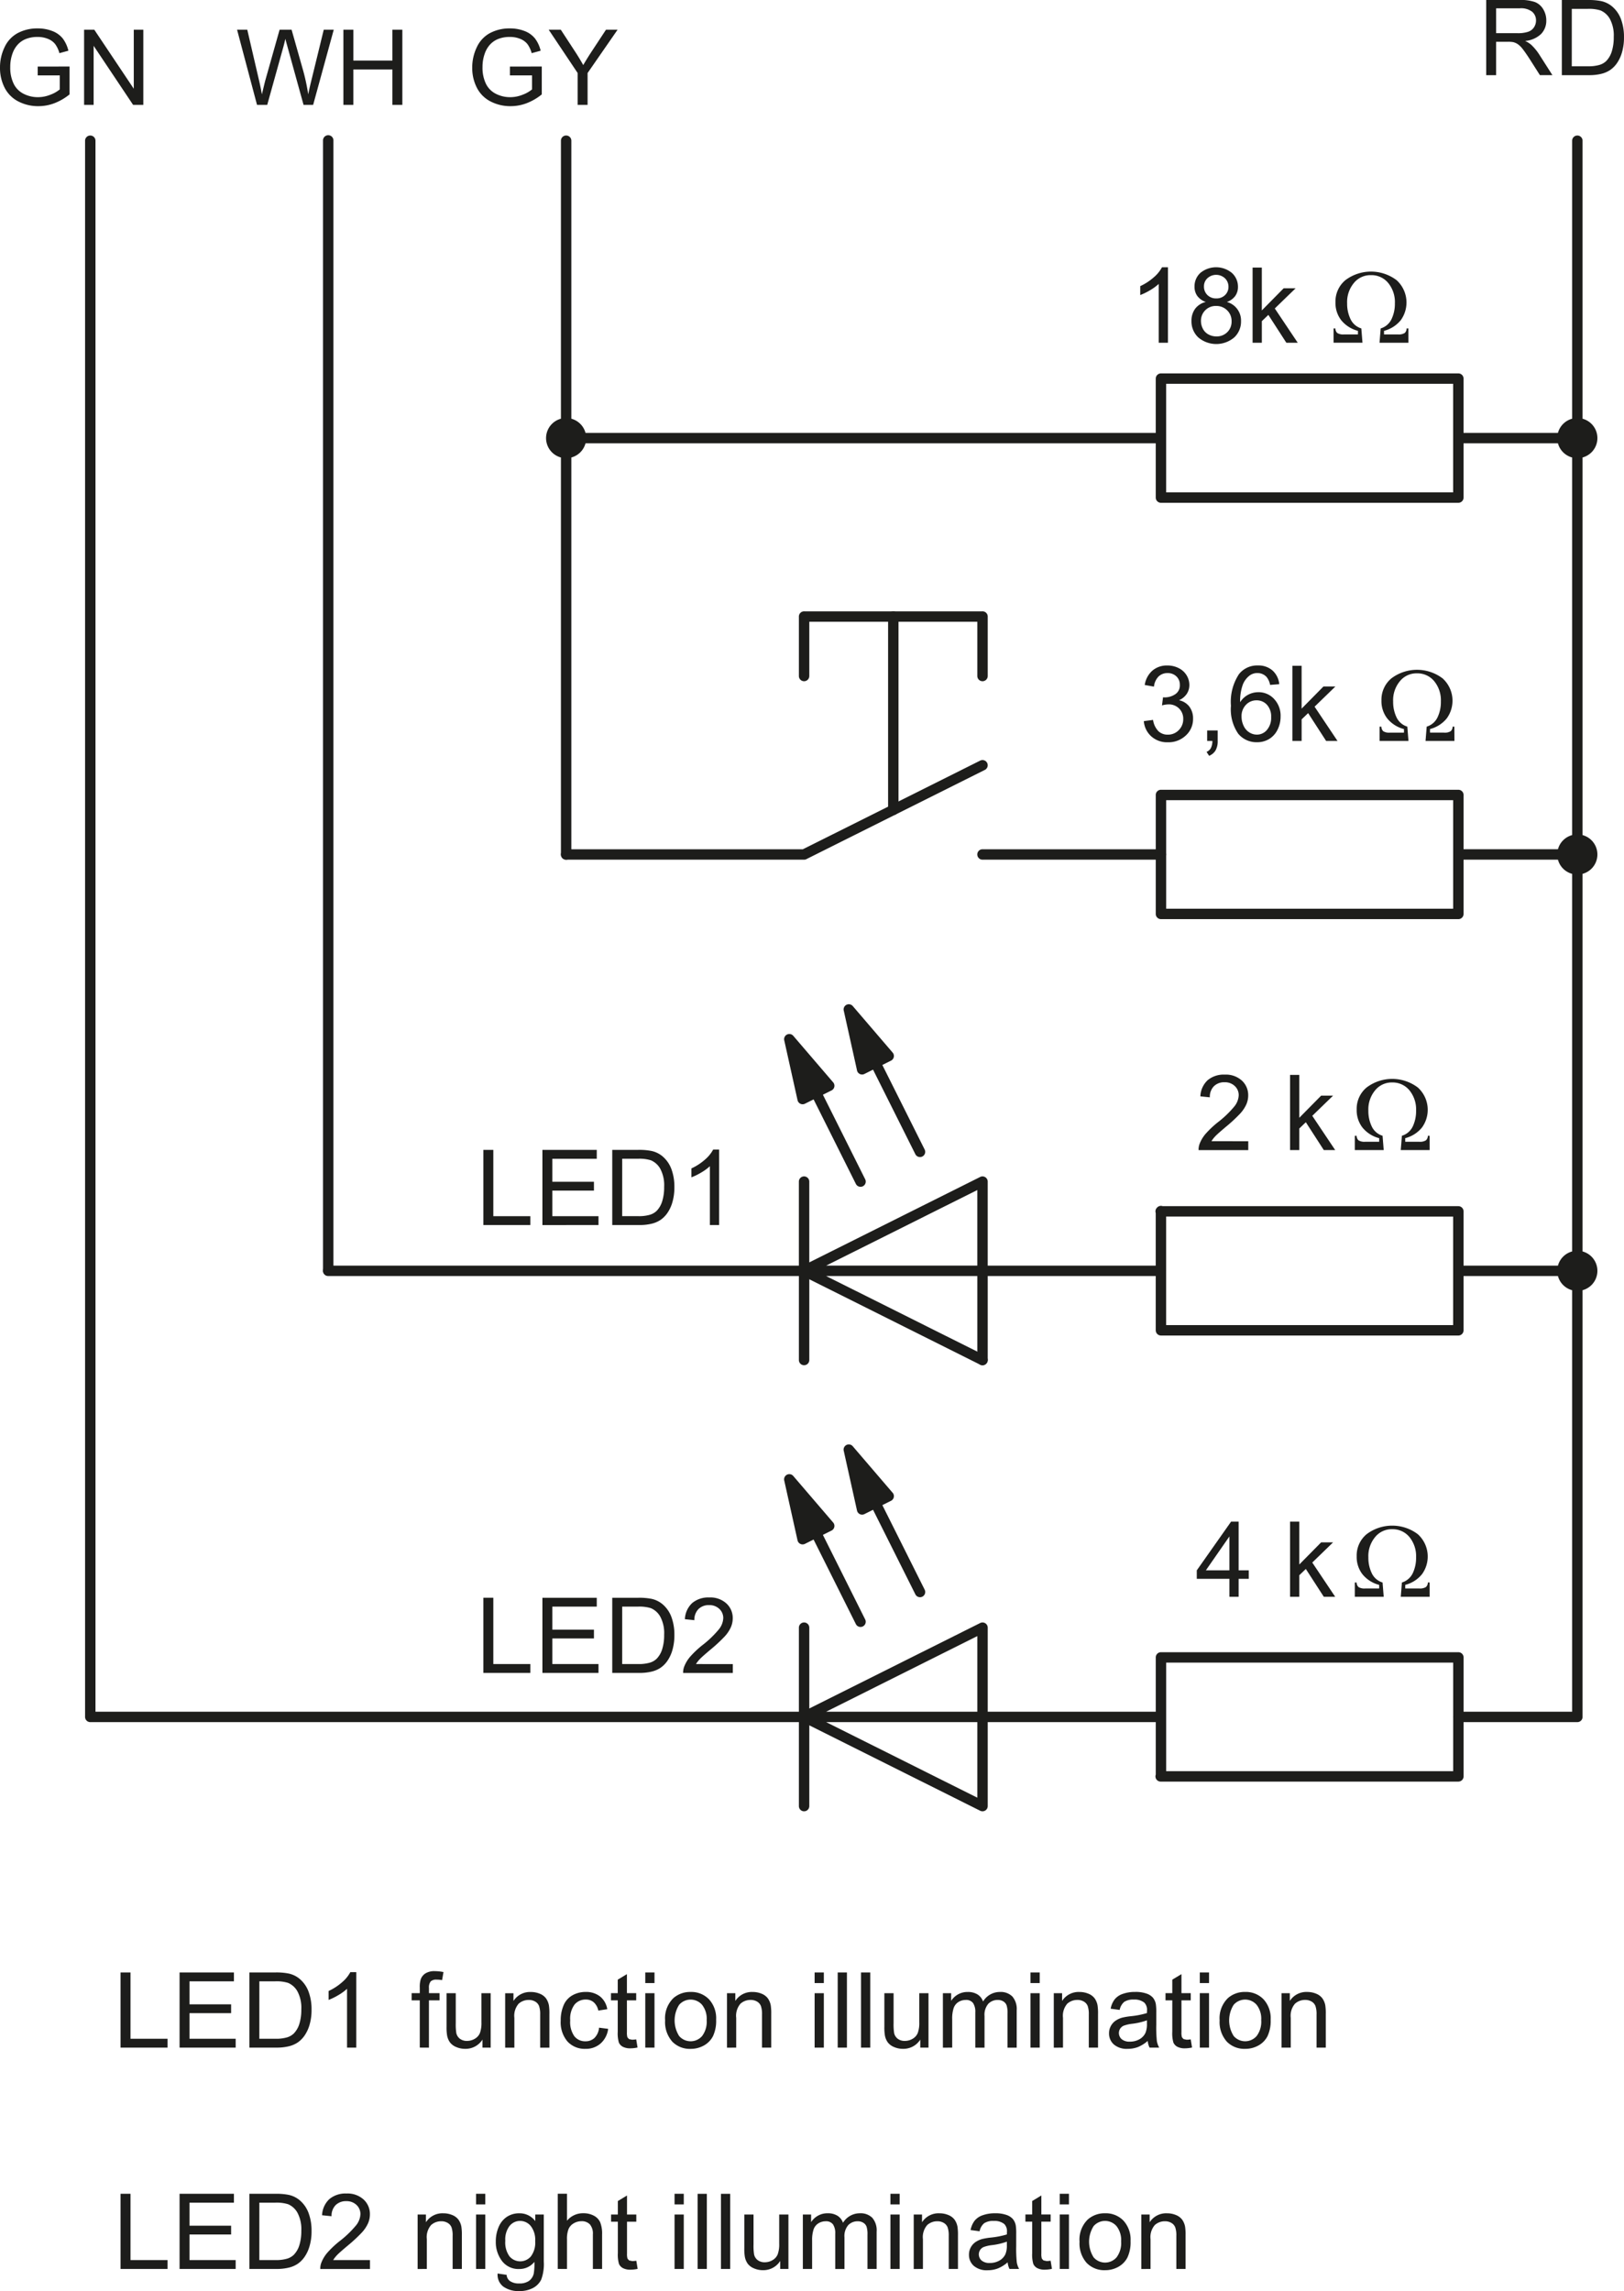 <svg fill="#000000" xmlns="http://www.w3.org/2000/svg" viewBox="0 0 95.966 135.393"><path d="M351.711,477.576H341.167a.307.307,0,0,0,0,.615h10.544a.307.307,0,0,0,0-.615Zm-.307.307v3.515a.307.307,0,0,0,.615,0v-3.515a.307.307,0,0,0-.615,0Zm-10.544,0v3.515a.307.307,0,1,0,.615,0v-3.515a.307.307,0,1,0-.615,0Zm21.396,64.72h-10.545a.307.307,0,1,0,0,.615h10.545a.307.307,0,1,0,0-.615Zm-10.852.307v5.271a.307.307,0,1,0,.615,0v-5.271a.307.307,0,0,0-.615,0Zm-10.374.275,10.544,5.271a.307.307,0,1,0,.275-.55l-10.544-5.271a.307.307,0,1,0-.275.55Zm.275,0,10.544-5.273a.307.307,0,0,0-.275-.55l-10.544,5.273a.307.307,0,0,0,.275.55Zm10.099-5.548v5.273a.307.307,0,0,0,.615,0v-5.273a.307.307,0,1,0-.615,0Zm.307,4.966H341.167a.307.307,0,0,0,0,.615h10.544a.307.307,0,1,0,0-.615Zm-10.851.307v5.271a.307.307,0,1,0,.615,0v-5.271a.307.307,0,1,0-.615,0Zm.615,0v-5.273a.307.307,0,1,0-.615,0v5.273a.307.307,0,1,0,.615,0Zm-.307-.307H298.986a.307.307,0,0,0,0,.615H341.167a.307.307,0,1,0,0-.615Zm21.396,3.822v-7.03a.308.308,0,0,0-.615,0v7.03a.308.308,0,0,0,.615,0Zm-.307-6.723H379.83a.307.307,0,0,0,0-.615H362.256a.307.307,0,1,0,0,.615Zm17.267-.307v7.03a.307.307,0,0,0,.615,0v-7.03a.307.307,0,0,0-.615,0Zm.307,6.723H362.256a.308.308,0,1,0,0,.615H379.83a.308.308,0,0,0,0-.615Zm0-2.9h7.031a.307.307,0,1,0,0-.615H379.83a.307.307,0,1,0,0,.615Zm-17.267-47.76v-7.03a.308.308,0,0,0-.615,0v7.03a.308.308,0,0,0,.615,0Zm16.959-7.03v7.03a.307.307,0,0,0,.615,0v-7.03a.307.307,0,0,0-.615,0Zm.307,6.723H362.256a.307.307,0,1,0,0,.615H379.83a.307.307,0,0,0,0-.615Zm0-2.901h7.031a.308.308,0,0,0,0-.615H379.83a.308.308,0,0,0,0,.615Zm-17.574-3.515H379.83a.307.307,0,0,0,0-.615H362.256a.307.307,0,1,0,0,.615Zm17.574-21.09h7.031a.308.308,0,0,0,0-.615H379.83a.308.308,0,0,0,0,.615Zm-52.724,0h35.15a.308.308,0,0,0,0-.615H327.106a.308.308,0,0,0,0,.615Zm35.457,3.207v-7.029a.308.308,0,0,0-.615,0v7.029a.308.308,0,0,0,.615,0Zm16.959-7.029v7.029a.307.307,0,1,0,.615,0v-7.029a.307.307,0,0,0-.615,0Zm-17.267.307H379.83a.307.307,0,0,0,0-.615H362.256a.307.307,0,1,0,0,.615ZM379.83,470.546H362.256a.307.307,0,1,0,0,.615H379.83a.307.307,0,0,0,0-.615Zm7.339,72.365V491.943a.307.307,0,1,0-.615,0v50.968a.307.307,0,0,0,.615,0Zm0-50.968V467.339a.307.307,0,1,0-.615,0v24.605a.307.307,0,1,0,.615,0Zm0-24.605V449.764a.307.307,0,1,0-.615,0v17.575a.307.307,0,0,0,.615,0Zm-87.875,75.572V449.764a.307.307,0,1,0-.615,0v93.147a.307.307,0,0,0,.615,0Zm27.505-93.147v42.18a.307.307,0,0,0,.615,0v-42.18a.307.307,0,1,0-.615,0Zm-13.444,66.785V449.764a.308.308,0,1,0-.615,0v66.785a.308.308,0,0,0,.615,0Zm27.505,0V521.82a.307.307,0,1,0,.615,0v-5.271a.307.307,0,1,0-.615,0Zm10.544,0V521.82a.307.307,0,1,0,.615,0v-5.271a.307.307,0,0,0-.615,0Z" transform="translate(-293.652 -441.448)" style="fill:#1d1d1b"/><path d="M346.747,489.308V477.884a.307.307,0,1,0-.615,0v11.424a.307.307,0,1,0,.615,0Z" transform="translate(-293.652 -441.448)" style="fill:#1d1d1b"/><path d="M385.982,467.339h.307a.571.571,0,1,1,.571.571.573.573,0,0,1-.571-.571h-.615a1.186,1.186,0,1,0,1.186-1.187,1.187,1.187,0,0,0-1.186,1.187Zm0,24.605h.307a.571.571,0,1,1,.571.571.572.572,0,0,1-.571-.571h-.615a1.186,1.186,0,1,0,1.186-1.186,1.187,1.187,0,0,0-1.186,1.186Zm0,24.605h.307a.571.571,0,1,1,.571.571.572.572,0,0,1-.571-.571h-.615a1.186,1.186,0,1,0,1.186-1.186,1.187,1.187,0,0,0-1.186,1.186Zm-59.754-49.21h.307a.571.571,0,1,1,.57.571.572.572,0,0,1-.57-.571h-.615a1.186,1.186,0,1,0,1.185-1.187,1.187,1.187,0,0,0-1.185,1.187Zm.878,24.913H341.167a.307.307,0,1,0,0-.615H327.106a.307.307,0,0,0,0,.615Zm18.924,37.337-1.572.786a.307.307,0,1,0,.275.55l1.572-.786a.307.307,0,1,0-.275-.55Zm2.263,5.803-2.638-5.272a.307.307,0,0,0-.55.275l2.638,5.272a.307.307,0,1,0,.55-.275Zm-3.398-4.808-.785-3.536a.307.307,0,0,0-.6.133l.785,3.536a.307.307,0,1,0,.6-.133Zm-.118,6.566-2.636-5.272a.307.307,0,0,0-.55.275l2.636,5.272a.307.307,0,0,0,.55-.275Zm-4.716-8.078,2.358,2.751a.307.307,0,1,0,.467-.4l-2.358-2.751a.307.307,0,1,0-.467.4Zm2.454,2.276-1.572.786a.307.307,0,0,0,.275.55l1.572-.786a.307.307,0,0,0-.275-.55Zm-1.135.994-.786-3.537a.307.307,0,0,0-.6.134l.786,3.537a.307.307,0,1,0,.6-.134Zm2.196-5.027,2.357,2.75a.307.307,0,1,0,.467-.4l-2.357-2.75a.307.307,0,1,0-.467.4Zm2.453-23.737-1.572.787a.307.307,0,1,0,.275.55l1.572-.787a.307.307,0,0,0-.275-.55Zm2.263,5.803-2.638-5.272a.307.307,0,0,0-.55.275l2.638,5.272a.307.307,0,0,0,.55-.275Zm14.27,10.684v-7.03a.308.308,0,1,0-.615,0v7.03a.308.308,0,0,0,.615,0Zm-.307-3.823h-10.545a.307.307,0,1,0,0,.615h10.545a.307.307,0,1,0,0-.615Zm-21.089,0h-28.12a.307.307,0,1,0,0,.615h28.12a.307.307,0,1,0,0-.615Zm38.356-3.207v7.03a.307.307,0,0,0,.615,0v-7.03a.307.307,0,1,0-.615,0Zm.307,3.822h7.031a.307.307,0,1,0,0-.615H379.83a.307.307,0,1,0,0,.615Zm-17.574-3.515H379.83a.308.308,0,0,0,0-.615H362.256a.308.308,0,1,0,0,.615Zm17.574,6.415H362.256a.307.307,0,1,0,0,.615H379.83a.307.307,0,1,0,0-.615ZM344.896,504.573l-.785-3.537a.307.307,0,1,0-.6.133l.785,3.537a.307.307,0,0,0,.6-.133Zm-.118,6.566-2.636-5.272a.307.307,0,0,0-.55.275l2.636,5.272a.307.307,0,0,0,.55-.275Zm-4.716-8.078,2.358,2.751a.307.307,0,1,0,.467-.4l-2.358-2.751a.307.307,0,1,0-.467.4Zm2.454,2.276-1.572.786a.307.307,0,1,0,.275.55l1.572-.786a.307.307,0,0,0-.275-.55Zm-1.135.994-.786-3.537a.307.307,0,0,0-.6.134l.786,3.537a.307.307,0,0,0,.6-.134Zm-.352,10.493,10.544,5.272a.307.307,0,1,0,.275-.55l-10.544-5.272a.308.308,0,0,0-.275.55Zm.275,0,10.544-5.272a.307.307,0,1,0-.275-.55l-10.544,5.272a.308.308,0,0,0,.275.55Zm10.099-5.548v5.272a.307.307,0,0,0,.615,0v-5.272a.307.307,0,1,0-.615,0Zm.307,4.965H341.167a.307.307,0,0,0,0,.615h10.544a.307.307,0,1,0,0-.615Zm-10.236.307v-5.272a.307.307,0,1,0-.615,0v5.272a.307.307,0,1,0,.615,0Zm2.103-15.246,2.357,2.75a.307.307,0,1,0,.467-.4l-2.357-2.75a.307.307,0,1,0-.467.4Zm-2.273-9.083,10.544-5.272a.307.307,0,1,0-.275-.55l-10.544,5.272a.307.307,0,0,0,.275.55Zm10.406.032h10.545a.307.307,0,0,0,0-.615h-10.545a.307.307,0,1,0,0,.615Z" transform="translate(-293.652 -441.448)" style="fill:#1d1d1b"/><path d="M330.419,536.393h.934a2.295,2.295,0,0,1,.76.091,1.149,1.149,0,0,1,.556.502,2.061,2.061,0,0,1,.229,1.07,2.751,2.751,0,0,1-.117.856,1.407,1.407,0,0,1-.326.562.983.983,0,0,1-.399.23,2.297,2.297,0,0,1-.689.082h-.949Zm1.015,3.918a3.014,3.014,0,0,0,.714-.076,1.62,1.62,0,0,0,.53-.223,1.592,1.592,0,0,0,.404-.402,2.17,2.17,0,0,0,.303-.647,3.109,3.109,0,0,0,.118-.896,2.982,2.982,0,0,0-.174-1.057,1.811,1.811,0,0,0-.526-.759,1.508,1.508,0,0,0-.651-.318,3.741,3.741,0,0,0-.791-.063h-1.53v4.442Zm-2.415,0v-.524h-2.727v-1.512H328.75v-.521h-2.458v-1.36h2.624v-.524h-3.212v4.442Zm-4.027,0v-.524h-2.188v-3.918h-.588v4.442Z" transform="translate(-293.652 -441.448)" style="fill:#1d1d1b"/><path d="M334.778,539.787a1.804,1.804,0,0,1,.231-.295c.093-.099.303-.284.63-.56a8.935,8.935,0,0,0,.841-.781,2.05,2.05,0,0,0,.362-.543,1.334,1.334,0,0,0,.109-.524,1.163,1.163,0,0,0-.373-.878,1.406,1.406,0,0,0-1.012-.354,1.48,1.48,0,0,0-1.009.328,1.38,1.38,0,0,0-.433.956l.561.058a.893.893,0,0,1,.239-.654.853.853,0,0,1,.63-.236.837.837,0,0,1,.605.223.73.73,0,0,1,.232.547,1.126,1.126,0,0,1-.255.656,6.007,6.007,0,0,1-.979.941,5.653,5.653,0,0,0-.714.673,2.005,2.005,0,0,0-.359.591.961.961,0,0,0-.064.379h2.936v-.524Z" transform="translate(-293.652 -441.448)" style="fill:#1d1d1b"/><path d="M328.374,447.646v-1.882l1.773-2.561h-.685l-.86,1.306q-.285.436-.485.785-.209-.375-.452-.751l-.875-1.34h-.715l1.712,2.561v1.882Zm-3.282-1.742v.827a1.909,1.909,0,0,1-.551.313,1.979,1.979,0,0,1-.746.147,1.849,1.849,0,0,1-.83-.194,1.309,1.309,0,0,1-.596-.594,2.17,2.17,0,0,1-.204-.994,2.318,2.318,0,0,1,.17-.894,1.532,1.532,0,0,1,.28-.439,1.3,1.3,0,0,1,.474-.323,1.819,1.819,0,0,1,.697-.122,1.564,1.564,0,0,1,.612.116,1.026,1.026,0,0,1,.424.31,1.656,1.656,0,0,1,.248.533l.53-.145a1.924,1.924,0,0,0-.337-.727,1.444,1.444,0,0,0-.61-.435,2.337,2.337,0,0,0-.872-.155,2.445,2.445,0,0,0-1.172.273,1.801,1.801,0,0,0-.78.835,2.749,2.749,0,0,0-.272,1.21,2.557,2.557,0,0,0,.273,1.185,1.856,1.856,0,0,0,.808.811,2.527,2.527,0,0,0,1.19.28,2.652,2.652,0,0,0,.945-.175,3.312,3.312,0,0,0,.894-.52v-1.648l-1.881.003v.521Z" transform="translate(-293.652 -441.448)" style="fill:#1d1d1b"/><path d="M386.533,441.972h.934a2.296,2.296,0,0,1,.76.091,1.149,1.149,0,0,1,.556.502,2.062,2.062,0,0,1,.229,1.07,2.751,2.751,0,0,1-.117.856,1.404,1.404,0,0,1-.326.562.982.982,0,0,1-.398.23,2.298,2.298,0,0,1-.69.082h-.949Zm1.015,3.918a3.014,3.014,0,0,0,.714-.076,1.62,1.62,0,0,0,.53-.223,1.593,1.593,0,0,0,.404-.402,2.17,2.17,0,0,0,.303-.647,3.109,3.109,0,0,0,.118-.896,2.982,2.982,0,0,0-.174-1.057,1.812,1.812,0,0,0-.526-.759,1.508,1.508,0,0,0-.651-.318,3.741,3.741,0,0,0-.791-.063h-1.53V445.89Zm-5.487-3.951h1.406a1.069,1.069,0,0,1,.723.203.661.661,0,0,1,.229.518.722.722,0,0,1-.118.398.661.661,0,0,1-.345.267,1.891,1.891,0,0,1-.63.084h-1.264Zm0,3.951v-1.973h.682a1.715,1.715,0,0,1,.328.021.886.886,0,0,1,.268.118,1.335,1.335,0,0,1,.298.297q.167.212.424.612l.588.924h.739l-.772-1.209a3.053,3.053,0,0,0-.488-.591,1.512,1.512,0,0,0-.354-.222,1.547,1.547,0,0,0,.946-.412,1.117,1.117,0,0,0,.306-.797,1.259,1.259,0,0,0-.184-.669.986.986,0,0,0-.494-.423,2.611,2.611,0,0,0-.903-.12h-1.97V445.89Z" transform="translate(-293.652 -441.448)" style="fill:#1d1d1b"/><path d="M299.185,447.646v-3.491l2.333,3.491h.603v-4.442h-.564v3.488l-2.333-3.488h-.603v4.442Zm-2-1.742v.827a1.909,1.909,0,0,1-.551.313,1.979,1.979,0,0,1-.746.147,1.848,1.848,0,0,1-.83-.194,1.309,1.309,0,0,1-.596-.594,2.17,2.17,0,0,1-.204-.994,2.32,2.32,0,0,1,.169-.894,1.532,1.532,0,0,1,.28-.439,1.298,1.298,0,0,1,.474-.323,1.82,1.82,0,0,1,.697-.122,1.564,1.564,0,0,1,.612.116,1.025,1.025,0,0,1,.424.31,1.656,1.656,0,0,1,.249.533l.53-.145a1.922,1.922,0,0,0-.336-.727,1.446,1.446,0,0,0-.61-.435,2.337,2.337,0,0,0-.872-.155,2.445,2.445,0,0,0-1.172.273,1.802,1.802,0,0,0-.78.835,2.75,2.75,0,0,0-.271,1.21,2.557,2.557,0,0,0,.273,1.185,1.856,1.856,0,0,0,.808.811,2.527,2.527,0,0,0,1.19.28,2.653,2.653,0,0,0,.945-.175,3.31,3.31,0,0,0,.893-.52v-1.648l-1.881.003v.521Z" transform="translate(-293.652 -441.448)" style="fill:#1d1d1b"/><path d="M314.531,447.646v-2.094H316.84v2.094h.588v-4.442H316.84v1.824h-2.308v-1.824h-.588v4.442Zm-5.088,0,.942-3.385q.061-.215.13-.521c.014.066.061.238.139.521l.936,3.385h.566l1.218-4.442h-.591l-.697,2.854q-.137.545-.221.967a11.885,11.885,0,0,0-.346-1.572l-.636-2.249h-.709l-.846,3c-.02.072-.087.347-.2.821-.053-.301-.115-.605-.188-.909l-.676-2.912h-.603l1.179,4.442Z" transform="translate(-293.652 -441.448)" style="fill:#1d1d1b"/><path d="M314.706,557.994h-.352a2.05,2.05,0,0,1-.485.594,3.257,3.257,0,0,1-.8.52v.527a3.682,3.682,0,0,0,.574-.281,2.874,2.874,0,0,0,.517-.376v3.476h.545Zm-5.728.542h.934a2.295,2.295,0,0,1,.76.091,1.149,1.149,0,0,1,.556.502,2.062,2.062,0,0,1,.229,1.07,2.751,2.751,0,0,1-.117.857,1.406,1.406,0,0,1-.326.562.982.982,0,0,1-.398.23,2.298,2.298,0,0,1-.69.082h-.949Zm1.015,3.918a3.009,3.009,0,0,0,.714-.076,1.62,1.62,0,0,0,.53-.223,1.595,1.595,0,0,0,.404-.402,2.169,2.169,0,0,0,.303-.647,3.109,3.109,0,0,0,.118-.896,2.982,2.982,0,0,0-.174-1.057,1.811,1.811,0,0,0-.526-.759,1.506,1.506,0,0,0-.651-.318,3.74,3.74,0,0,0-.791-.064h-1.53v4.442Zm-2.415,0v-.524h-2.727v-1.512h2.458v-.521h-2.458v-1.36h2.624v-.524h-3.212v4.442Zm-4.027,0v-.524h-2.188v-3.918h-.588v4.442Z" transform="translate(-293.652 -441.448)" style="fill:#1d1d1b"/><path d="M369.925,562.454v-1.758a1.091,1.091,0,0,1,.253-.839.884.884,0,0,1,.602-.222.722.722,0,0,1,.38.099.522.522,0,0,1,.226.264,1.47,1.47,0,0,1,.064.499v1.957h.545v-1.978a3.088,3.088,0,0,0-.03-.53,1.06,1.06,0,0,0-.17-.403.846.846,0,0,0-.365-.274,1.35,1.35,0,0,0-.535-.104,1.157,1.157,0,0,0-1.024.53v-.457H369.38v3.218Zm-3.37-2.533a.899.899,0,0,1,1.353.002,1.329,1.329,0,0,1,.272.904,1.402,1.402,0,0,1-.27.942.898.898,0,0,1-1.355.001,1.721,1.721,0,0,1,0-1.85Zm-.414,2.173a1.446,1.446,0,0,0,1.092.433,1.584,1.584,0,0,0,.777-.196,1.321,1.321,0,0,0,.542-.553,2.13,2.13,0,0,0,.186-.978,1.651,1.651,0,0,0-.421-1.201,1.443,1.443,0,0,0-1.085-.435,1.497,1.497,0,0,0-1.012.357,1.659,1.659,0,0,0-.497,1.324A1.732,1.732,0,0,0,366.142,562.093Zm-1.044.36v-3.218h-.545v3.218Zm0-3.815v-.627h-.545v.627Zm-1.321,3.349-.186-.039-.094-.106a.951.951,0,0,1-.029-.3V559.66h.549v-.424h-.549v-1.124l-.542.327v.797h-.4v.424h.4v1.851a1.953,1.953,0,0,0,.066.644.522.522,0,0,0,.23.247.934.934,0,0,0,.46.094,2.026,2.026,0,0,0,.412-.048l-.079-.482A1.694,1.694,0,0,1,363.777,561.987Zm-2.349-.948a1.315,1.315,0,0,1-.088.545.845.845,0,0,1-.36.378,1.126,1.126,0,0,1-.561.138.711.711,0,0,1-.483-.145.483.483,0,0,1-.089-.623.474.474,0,0,1,.215-.177,2.089,2.089,0,0,1,.476-.109,3.986,3.986,0,0,0,.891-.206Zm.155,1.415h.57a1.214,1.214,0,0,1-.138-.387,7.802,7.802,0,0,1-.035-.962v-.727a3.091,3.091,0,0,0-.027-.504.857.857,0,0,0-.17-.371.882.882,0,0,0-.378-.243,1.913,1.913,0,0,0-.67-.098,2.135,2.135,0,0,0-.73.114,1.039,1.039,0,0,0-.482.324,1.308,1.308,0,0,0-.239.553l.533.072a.825.825,0,0,1,.271-.477.965.965,0,0,1,.568-.135.914.914,0,0,1,.621.185.602.602,0,0,1,.155.47l-.003.143a5.035,5.035,0,0,1-.973.188,3.912,3.912,0,0,0-.485.082,1.305,1.305,0,0,0-.392.179.892.892,0,0,0-.282.313.879.879,0,0,0-.108.432.856.856,0,0,0,.285.662,1.168,1.168,0,0,0,.815.259,1.696,1.696,0,0,0,.602-.105,2.059,2.059,0,0,0,.583-.363A1.153,1.153,0,0,0,361.583,562.454Zm-5.115,0v-1.758a1.091,1.091,0,0,1,.253-.839.884.884,0,0,1,.602-.222.721.721,0,0,1,.38.099.523.523,0,0,1,.226.264,1.47,1.47,0,0,1,.064.499v1.957h.545v-1.978a3.085,3.085,0,0,0-.03-.53,1.058,1.058,0,0,0-.169-.403.847.847,0,0,0-.365-.274,1.35,1.35,0,0,0-.535-.104,1.157,1.157,0,0,0-1.024.53v-.457h-.491v3.218Zm-1.376,0v-3.218h-.545v3.218Zm0-3.815v-.627h-.545v.627Zm-5.172,3.815v-1.67a1.999,1.999,0,0,1,.088-.673.689.689,0,0,1,.283-.354.799.799,0,0,1,.426-.121.506.506,0,0,1,.436.182.924.924,0,0,1,.133.546v2.091h.545v-1.869a.997.997,0,0,1,.224-.724.762.762,0,0,1,.563-.226.6.6,0,0,1,.327.088.453.453,0,0,1,.192.233,1.481,1.481,0,0,1,.053.471v2.027h.542v-2.209a1.133,1.133,0,0,0-.258-.816.979.979,0,0,0-.736-.266,1.157,1.157,0,0,0-.994.564.797.797,0,0,0-.323-.415,1.062,1.062,0,0,0-.586-.148,1.127,1.127,0,0,0-.573.144,1.149,1.149,0,0,0-.403.38v-.451h-.488v3.218Zm-1.4,0v-3.218h-.545V560.96a1.72,1.72,0,0,1-.089.629.701.701,0,0,1-.305.343.896.896,0,0,1-.461.126.675.675,0,0,1-.412-.123.573.573,0,0,1-.218-.338,3.216,3.216,0,0,1-.033-.576v-1.784h-.545v1.993a2.814,2.814,0,0,0,.033.51,1.027,1.027,0,0,0,.169.404.876.876,0,0,0,.367.274,1.308,1.308,0,0,0,.532.108,1.178,1.178,0,0,0,1.021-.545v.473Zm-3.442,0v-4.442h-.545v4.442Zm-1.378,0v-4.442h-.545v4.442Zm-1.364,0v-3.218H341.79v3.218Zm0-3.815v-.627H341.79v.627Zm-5.179,3.815v-1.758a1.091,1.091,0,0,1,.253-.839.884.884,0,0,1,.602-.222.722.722,0,0,1,.38.099.523.523,0,0,1,.226.264,1.47,1.47,0,0,1,.064.499v1.957h.545v-1.978a3.085,3.085,0,0,0-.03-.53,1.06,1.06,0,0,0-.169-.403.847.847,0,0,0-.365-.274,1.35,1.35,0,0,0-.535-.104,1.157,1.157,0,0,0-1.024.53v-.457h-.491v3.218Zm-3.37-2.533a.899.899,0,0,1,1.353.002,1.329,1.329,0,0,1,.272.904,1.401,1.401,0,0,1-.27.942.898.898,0,0,1-1.355.001,1.722,1.722,0,0,1,0-1.85Zm-.414,2.173a1.446,1.446,0,0,0,1.092.433,1.585,1.585,0,0,0,.777-.196,1.321,1.321,0,0,0,.542-.553,2.128,2.128,0,0,0,.187-.978,1.652,1.652,0,0,0-.421-1.201,1.444,1.444,0,0,0-1.085-.435,1.497,1.497,0,0,0-1.012.357,1.659,1.659,0,0,0-.497,1.324A1.732,1.732,0,0,0,333.373,562.093Zm-1.044.36v-3.218h-.545v3.218Zm0-3.815v-.627h-.545v.627Zm-1.321,3.349-.186-.039-.094-.106a.954.954,0,0,1-.029-.3V559.66h.549v-.424h-.549v-1.124l-.542.327v.797h-.4v.424h.4v1.851a1.953,1.953,0,0,0,.066.644.523.523,0,0,0,.231.247.934.934,0,0,0,.461.094,2.027,2.027,0,0,0,.412-.048l-.079-.482A1.694,1.694,0,0,1,331.008,561.987Zm-2.227-.105a.766.766,0,0,1-.537.196.808.808,0,0,1-.648-.294,1.449,1.449,0,0,1-.248-.942,1.402,1.402,0,0,1,.257-.935.847.847,0,0,1,.67-.296.692.692,0,0,1,.465.164.879.879,0,0,1,.268.488l.53-.082a1.216,1.216,0,0,0-.427-.753,1.335,1.335,0,0,0-.857-.266,1.564,1.564,0,0,0-.768.195,1.209,1.209,0,0,0-.526.587,2.239,2.239,0,0,0-.173.912,1.748,1.748,0,0,0,.402,1.237,1.38,1.38,0,0,0,1.062.432,1.31,1.31,0,0,0,.889-.314,1.389,1.389,0,0,0,.45-.868l-.537-.069A.978.978,0,0,1,328.782,561.881Zm-4.733.572v-1.758a1.091,1.091,0,0,1,.253-.839.884.884,0,0,1,.602-.222.722.722,0,0,1,.38.099.523.523,0,0,1,.226.264,1.47,1.47,0,0,1,.064.499v1.957h.545v-1.978a3.085,3.085,0,0,0-.03-.53,1.06,1.06,0,0,0-.169-.403.847.847,0,0,0-.365-.274,1.35,1.35,0,0,0-.535-.104,1.157,1.157,0,0,0-1.024.53v-.457h-.491v3.218Zm-1.4,0v-3.218h-.545V560.96a1.72,1.72,0,0,1-.089.629.701.701,0,0,1-.305.343.896.896,0,0,1-.461.126.676.676,0,0,1-.412-.123.572.572,0,0,1-.218-.338,3.206,3.206,0,0,1-.033-.576v-1.784H320.04v1.993a2.805,2.805,0,0,0,.033.51,1.026,1.026,0,0,0,.168.404.876.876,0,0,0,.367.274,1.309,1.309,0,0,0,.532.108,1.178,1.178,0,0,0,1.021-.545v.473Zm-3.648,0V559.66h.627v-.424H319v-.297a.579.579,0,0,1,.103-.398.481.481,0,0,1,.352-.105,1.804,1.804,0,0,1,.321.03l.082-.477a2.687,2.687,0,0,0-.509-.054,1,1,0,0,0-.556.132.694.694,0,0,0-.277.344,1.492,1.492,0,0,0-.058.481v.343h-.482v.424h.482v2.794Z" transform="translate(-293.652 -441.448)" style="fill:#1d1d1b"/><path d="M313.339,575.01a1.799,1.799,0,0,1,.23-.295c.093-.099.303-.284.63-.559a8.92,8.92,0,0,0,.841-.781,2.043,2.043,0,0,0,.362-.543,1.333,1.333,0,0,0,.109-.524,1.163,1.163,0,0,0-.373-.878,1.407,1.407,0,0,0-1.012-.354,1.48,1.48,0,0,0-1.009.328,1.38,1.38,0,0,0-.433.956l.56.058a.893.893,0,0,1,.239-.654.853.853,0,0,1,.63-.236.837.837,0,0,1,.605.223.73.73,0,0,1,.232.547,1.127,1.127,0,0,1-.255.656,6.012,6.012,0,0,1-.979.94,5.655,5.655,0,0,0-.714.673,2.006,2.006,0,0,0-.359.591.961.961,0,0,0-.064.379h2.936V575.01Zm-4.361-3.394h.934a2.298,2.298,0,0,1,.76.091,1.15,1.15,0,0,1,.556.502,2.061,2.061,0,0,1,.229,1.07,2.75,2.75,0,0,1-.117.856,1.404,1.404,0,0,1-.326.562.98.98,0,0,1-.398.23,2.297,2.297,0,0,1-.69.082h-.949Zm1.015,3.918a3.009,3.009,0,0,0,.714-.076,1.618,1.618,0,0,0,.53-.223,1.593,1.593,0,0,0,.404-.402,2.168,2.168,0,0,0,.303-.647,3.108,3.108,0,0,0,.118-.896,2.982,2.982,0,0,0-.174-1.057,1.812,1.812,0,0,0-.526-.759,1.507,1.507,0,0,0-.651-.318,3.74,3.74,0,0,0-.791-.064h-1.53v4.442Zm-2.415,0V575.01h-2.727v-1.512h2.458v-.521h-2.458v-1.36h2.624v-.524h-3.212v4.442Zm-4.027,0V575.01h-2.188v-3.918h-.588v4.442Z" transform="translate(-293.652 -441.448)" style="fill:#1d1d1b"/><path d="M358.277,573.001a.9.9,0,0,1,1.353.002,1.329,1.329,0,0,1,.272.904,1.402,1.402,0,0,1-.27.942.898.898,0,0,1-1.354.001,1.721,1.721,0,0,1,0-1.85Zm-.414,2.173a1.446,1.446,0,0,0,1.092.433,1.583,1.583,0,0,0,.777-.196,1.321,1.321,0,0,0,.542-.553,2.13,2.13,0,0,0,.186-.978,1.651,1.651,0,0,0-.421-1.201,1.443,1.443,0,0,0-1.085-.435,1.497,1.497,0,0,0-1.012.357,1.659,1.659,0,0,0-.497,1.324A1.731,1.731,0,0,0,357.863,575.174Zm-1.044.36v-3.218h-.545v3.218Zm0-3.816v-.627h-.545v.627Zm-1.322,3.349-.186-.039-.094-.106a.951.951,0,0,1-.029-.3v-1.882h.549v-.424h-.549v-1.124l-.542.327v.797h-.4v.424h.4v1.852a1.949,1.949,0,0,0,.066.643.522.522,0,0,0,.23.247.934.934,0,0,0,.46.094,2.027,2.027,0,0,0,.412-.048l-.079-.482A1.71,1.71,0,0,1,355.498,575.068ZM353.15,574.12a1.315,1.315,0,0,1-.088.545.846.846,0,0,1-.36.378,1.126,1.126,0,0,1-.561.138.712.712,0,0,1-.483-.145.483.483,0,0,1-.089-.623.473.473,0,0,1,.215-.177,2.078,2.078,0,0,1,.476-.109,3.986,3.986,0,0,0,.891-.206Zm.155,1.415h.57a1.216,1.216,0,0,1-.138-.387,7.8,7.8,0,0,1-.035-.962V573.46a3.089,3.089,0,0,0-.027-.504.858.858,0,0,0-.17-.371.882.882,0,0,0-.378-.243,1.915,1.915,0,0,0-.67-.098,2.135,2.135,0,0,0-.73.114,1.041,1.041,0,0,0-.482.324,1.31,1.31,0,0,0-.239.553l.533.072a.825.825,0,0,1,.271-.476.964.964,0,0,1,.568-.135.913.913,0,0,1,.621.185.601.601,0,0,1,.155.47l-.003.143a5.05,5.05,0,0,1-.973.188,3.917,3.917,0,0,0-.485.082,1.305,1.305,0,0,0-.392.179.891.891,0,0,0-.282.314.879.879,0,0,0-.108.432.856.856,0,0,0,.285.662,1.168,1.168,0,0,0,.815.259,1.696,1.696,0,0,0,.602-.105,2.059,2.059,0,0,0,.583-.363A1.151,1.151,0,0,0,353.305,575.535Zm-5.115,0v-1.758a1.09,1.09,0,0,1,.253-.839.883.883,0,0,1,.602-.222.722.722,0,0,1,.38.099.524.524,0,0,1,.226.264,1.471,1.471,0,0,1,.064.499v1.957h.545v-1.978a3.084,3.084,0,0,0-.03-.53,1.059,1.059,0,0,0-.169-.403.848.848,0,0,0-.365-.275,1.35,1.35,0,0,0-.535-.104,1.157,1.157,0,0,0-1.024.53v-.457h-.491v3.218Zm-1.376,0v-3.218h-.545v3.218Zm0-3.816v-.627h-.545v.627Zm-5.172,3.816v-1.67a1.998,1.998,0,0,1,.088-.673.689.689,0,0,1,.283-.354.798.798,0,0,1,.426-.121.506.506,0,0,1,.436.182.924.924,0,0,1,.133.546v2.091h.545v-1.869a.997.997,0,0,1,.224-.724.762.762,0,0,1,.564-.226.599.599,0,0,1,.327.088.452.452,0,0,1,.192.232,1.478,1.478,0,0,1,.053.471v2.027h.542v-2.209a1.132,1.132,0,0,0-.258-.816.979.979,0,0,0-.736-.266,1.156,1.156,0,0,0-.994.563.798.798,0,0,0-.323-.415,1.062,1.062,0,0,0-.586-.148,1.127,1.127,0,0,0-.573.144,1.148,1.148,0,0,0-.403.38v-.451h-.488v3.218Zm-1.4,0v-3.218h-.545v1.724a1.717,1.717,0,0,1-.089.629.699.699,0,0,1-.305.343.895.895,0,0,1-.46.126.675.675,0,0,1-.412-.123.572.572,0,0,1-.218-.338,3.216,3.216,0,0,1-.033-.576v-1.784h-.545V574.31a2.803,2.803,0,0,0,.033.51,1.024,1.024,0,0,0,.169.404.874.874,0,0,0,.367.274,1.307,1.307,0,0,0,.532.108,1.178,1.178,0,0,0,1.021-.545v.473Zm-3.442,0v-4.442h-.545v4.442Zm-1.379,0v-4.442h-.545v4.442Zm-1.363,0v-3.218h-.545v3.218Zm0-3.816v-.627h-.545v.627Zm-3.045,3.349-.186-.039-.094-.106a.955.955,0,0,1-.029-.3v-1.882h.549v-.424h-.549v-1.124l-.542.327v.797h-.4v.424h.4v1.852a1.948,1.948,0,0,0,.067.643.522.522,0,0,0,.23.247.934.934,0,0,0,.461.094,2.027,2.027,0,0,0,.412-.048l-.079-.482A1.711,1.711,0,0,1,331.012,575.068Zm-3.857.467v-1.761a1.569,1.569,0,0,1,.091-.594.709.709,0,0,1,.305-.341.882.882,0,0,1,.456-.126.66.66,0,0,1,.501.186.842.842,0,0,1,.177.596v2.039h.545v-2.039a1.799,1.799,0,0,0-.114-.722.827.827,0,0,0-.377-.389,1.288,1.288,0,0,0-.621-.142,1.218,1.218,0,0,0-.963.442v-1.594h-.545v4.442Zm-3.391-2.544a.785.785,0,0,1,.618-.295.81.81,0,0,1,.632.3,1.32,1.32,0,0,1,.262.891,1.348,1.348,0,0,1-.255.907.829.829,0,0,1-1.26-.001,1.396,1.396,0,0,1-.251-.925A1.311,1.311,0,0,1,323.764,572.991Zm-.364,3.591a1.538,1.538,0,0,0,.93.259,1.683,1.683,0,0,0,.817-.182,1.118,1.118,0,0,0,.485-.495,2.639,2.639,0,0,0,.153-1.065v-2.781h-.503v.388a1.152,1.152,0,0,0-.939-.461,1.31,1.31,0,0,0-.744.212,1.335,1.335,0,0,0-.483.602,2.136,2.136,0,0,0-.167.851,1.846,1.846,0,0,0,.363,1.149,1.215,1.215,0,0,0,1.027.478,1.125,1.125,0,0,0,.891-.421,3.473,3.473,0,0,1-.04.699.746.746,0,0,1-.279.425.977.977,0,0,1-.585.151.91.91,0,0,1-.554-.151.506.506,0,0,1-.185-.357l-.53-.079A.875.875,0,0,0,323.4,576.582Zm-1.073-1.047v-3.218h-.545v3.218Zm0-3.816v-.627h-.545v.627Zm-3.454,3.816v-1.758a1.09,1.09,0,0,1,.253-.839.883.883,0,0,1,.602-.222.722.722,0,0,1,.38.099.524.524,0,0,1,.226.264,1.471,1.471,0,0,1,.064.499v1.957h.545v-1.978a3.084,3.084,0,0,0-.03-.53,1.059,1.059,0,0,0-.169-.403.848.848,0,0,0-.365-.275,1.35,1.35,0,0,0-.535-.104,1.157,1.157,0,0,0-1.024.53v-.457h-.491v3.218Z" transform="translate(-293.652 -441.448)" style="fill:#1d1d1b"/><path d="M361.64,575.535v-1.758a1.09,1.09,0,0,1,.253-.839.883.883,0,0,1,.602-.222.722.722,0,0,1,.38.099.524.524,0,0,1,.226.264,1.471,1.471,0,0,1,.064.499v1.957h.545v-1.978a3.084,3.084,0,0,0-.03-.53,1.059,1.059,0,0,0-.169-.403.848.848,0,0,0-.365-.275,1.35,1.35,0,0,0-.535-.104,1.157,1.157,0,0,0-1.024.53v-.457h-.491v3.218Z" transform="translate(-293.652 -441.448)" style="fill:#1d1d1b"/><path d="M365.239,508.888a1.798,1.798,0,0,1,.23-.295c.093-.099.303-.284.63-.56a8.92,8.92,0,0,0,.841-.781,2.045,2.045,0,0,0,.362-.543,1.334,1.334,0,0,0,.109-.524,1.164,1.164,0,0,0-.373-.878,1.407,1.407,0,0,0-1.012-.354,1.48,1.48,0,0,0-1.009.328,1.38,1.38,0,0,0-.433.956l.56.058a.893.893,0,0,1,.239-.654.853.853,0,0,1,.63-.236.836.836,0,0,1,.605.223.73.73,0,0,1,.232.547,1.127,1.127,0,0,1-.255.656,6.012,6.012,0,0,1-.979.94,5.648,5.648,0,0,0-.714.673,2.005,2.005,0,0,0-.359.591.961.961,0,0,0-.064.379h2.936v-.524Z" transform="translate(-293.652 -441.448)" style="fill:#1d1d1b"/><path style="fill:#1d1d1b" d="M76.779 67.965 76.779 66.689 77.164 66.319 78.227 67.965 78.9 67.965 77.545 65.94 78.776 64.747 78.07 64.747 76.779 66.056 76.779 63.522 76.233 63.522 76.233 67.965 76.779 67.965z"/><path d="M378.134,509.412h-1.708l.068-.845a1.045,1.045,0,0,0,.64-.546,2.119,2.119,0,0,0,.198-.939,1.786,1.786,0,0,0-.391-1.198,1.279,1.279,0,0,0-1.018-.466,1.258,1.258,0,0,0-1.013.466,1.759,1.759,0,0,0-.398,1.198,2.091,2.091,0,0,0,.199.932,1.03,1.03,0,0,0,.64.553l.068.845h-1.708v-.845h.105a.376.376,0,0,0,.118.273.679.679,0,0,0,.398.081h.819V508.71a1.877,1.877,0,0,1-.987-.627,1.663,1.663,0,0,1-.342-1.062,1.635,1.635,0,0,1,.584-1.305,2.51,2.51,0,0,1,3.03,0,1.779,1.779,0,0,1,.242,2.366,1.877,1.877,0,0,1-.987.627v.212h.82a.679.679,0,0,0,.398-.081.355.355,0,0,0,.118-.273h.105Z" transform="translate(-293.652 -441.448)" style="fill:#1d1d1b"/><path d="M364.909,534.249l1.391-2.003v2.003Zm1.936,1.563v-1.063h.6v-.5h-.6V531.37H366.4l-2.027,2.879v.5H366.3v1.063Z" transform="translate(-293.652 -441.448)" style="fill:#1d1d1b"/><path style="fill:#1d1d1b" d="M76.779 94.364 76.779 93.089 77.164 92.719 78.227 94.364 78.9 94.364 77.545 92.34 78.776 91.146 78.07 91.146 76.779 92.455 76.779 89.922 76.233 89.922 76.233 94.364 76.779 94.364z"/><path d="M378.134,535.812h-1.708l.068-.845a1.045,1.045,0,0,0,.64-.546,2.119,2.119,0,0,0,.198-.939,1.786,1.786,0,0,0-.391-1.198,1.279,1.279,0,0,0-1.018-.466,1.258,1.258,0,0,0-1.013.466,1.759,1.759,0,0,0-.398,1.198,2.092,2.092,0,0,0,.199.932,1.03,1.03,0,0,0,.64.553l.068.845h-1.708v-.845h.105a.376.376,0,0,0,.118.273.679.679,0,0,0,.398.081h.819v-.212a1.876,1.876,0,0,1-.987-.627,1.663,1.663,0,0,1-.342-1.062,1.635,1.635,0,0,1,.584-1.305,2.51,2.51,0,0,1,3.03,0,1.779,1.779,0,0,1,.242,2.366,1.876,1.876,0,0,1-.987.627v.212h.82a.679.679,0,0,0,.398-.081.355.355,0,0,0,.118-.273h.105Z" transform="translate(-293.652 -441.448)" style="fill:#1d1d1b"/><path d="M370.568,485.235V483.96l.385-.37,1.063,1.645h.673l-1.355-2.025,1.23-1.193h-.706l-1.291,1.309v-2.533h-.545v4.442Zm-3.291-2.135a.841.841,0,0,1,.627-.265.807.807,0,0,1,.618.265,1.028,1.028,0,0,1,.245.726,1.095,1.095,0,0,1-.249.758.769.769,0,0,1-.594.278.839.839,0,0,1-.452-.135.893.893,0,0,1-.334-.393,1.255,1.255,0,0,1-.12-.539A.955.955,0,0,1,367.277,483.1Zm1.568-2.031a1.252,1.252,0,0,0-.859-.294,1.366,1.366,0,0,0-1.118.509,2.963,2.963,0,0,0-.476,1.872,2.532,2.532,0,0,0,.43,1.653,1.399,1.399,0,0,0,1.112.502,1.354,1.354,0,0,0,.715-.191,1.312,1.312,0,0,0,.496-.55,1.71,1.71,0,0,0,.18-.777,1.443,1.443,0,0,0-.383-1.038,1.236,1.236,0,0,0-.929-.401,1.302,1.302,0,0,0-.597.145,1.26,1.26,0,0,0-.481.445,2.863,2.863,0,0,1,.154-1.027,1.24,1.24,0,0,1,.406-.548.745.745,0,0,1,.458-.146.72.72,0,0,1,.545.233,1.021,1.021,0,0,1,.206.467l.542-.043A1.243,1.243,0,0,0,368.845,481.069Zm-3.55,4.166a.947.947,0,0,1-.091.423.518.518,0,0,1-.254.223l.151.233a.79.79,0,0,0,.385-.326,1.098,1.098,0,0,0,.122-.553v-.621h-.622v.621Zm-3.61-.27a1.394,1.394,0,0,0,.971.349,1.488,1.488,0,0,0,1.072-.405,1.308,1.308,0,0,0,.424-.986,1.146,1.146,0,0,0-.218-.716,1.027,1.027,0,0,0-.612-.378,1.055,1.055,0,0,0,.458-.375.941.941,0,0,0,.154-.524,1.092,1.092,0,0,0-.162-.573,1.133,1.133,0,0,0-.468-.426,1.46,1.46,0,0,0-.67-.155,1.313,1.313,0,0,0-.882.301,1.404,1.404,0,0,0-.455.851l.545.097a1.001,1.001,0,0,1,.273-.6.742.742,0,0,1,.53-.2.725.725,0,0,1,.524.196.666.666,0,0,1,.203.497.621.621,0,0,1-.279.561,1.123,1.123,0,0,1-.627.183l-.088-.007-.061.479a1.535,1.535,0,0,1,.385-.06.85.85,0,0,1,.624.243.838.838,0,0,1,.246.62.899.899,0,0,1-.265.66.882.882,0,0,1-.65.267.789.789,0,0,1-.55-.204,1.204,1.204,0,0,1-.319-.668l-.545.072A1.345,1.345,0,0,0,361.685,484.965Z" transform="translate(-293.652 -441.448)" style="fill:#1d1d1b"/><path d="M379.598,485.234h-1.707l.067-.845a1.038,1.038,0,0,0,.64-.547,2.1,2.1,0,0,0,.199-.938,1.785,1.785,0,0,0-.392-1.198,1.278,1.278,0,0,0-1.019-.466,1.257,1.257,0,0,0-1.012.466,1.753,1.753,0,0,0-.398,1.198,2.103,2.103,0,0,0,.198.932,1.034,1.034,0,0,0,.64.553l.068.845h-1.708V484.39h.106a.372.372,0,0,0,.117.274.679.679,0,0,0,.398.081h.82v-.212a1.876,1.876,0,0,1-.987-.627,1.657,1.657,0,0,1-.342-1.062,1.635,1.635,0,0,1,.584-1.305,2.51,2.51,0,0,1,3.03,0,1.779,1.779,0,0,1,.242,2.366,1.876,1.876,0,0,1-.987.627v.212h.819a.676.676,0,0,0,.397-.081.352.352,0,0,0,.118-.274h.105Z" transform="translate(-293.652 -441.448)" style="fill:#1d1d1b"/><path d="M368.217,461.702v-1.275l.385-.37,1.063,1.645h.673l-1.355-2.025,1.23-1.193h-.706l-1.291,1.309v-2.533h-.545v4.442Zm-3.344-1.918a.862.862,0,0,1,.638-.255.898.898,0,0,1,.656.258.875.875,0,0,1,.262.651.862.862,0,0,1-.254.64.879.879,0,0,1-.645.251.957.957,0,0,1-.47-.119.781.781,0,0,1-.329-.338.987.987,0,0,1-.111-.452A.867.867,0,0,1,364.873,459.784Zm.129-1.894a.763.763,0,0,1,1.035.004.68.68,0,0,1,.208.505.658.658,0,0,1-.201.486.707.707,0,0,1-.517.198.718.718,0,0,1-.527-.2.691.691,0,0,1-.203-.515A.644.644,0,0,1,365.002,457.89Zm-.723,1.801a1.176,1.176,0,0,0-.22.726,1.296,1.296,0,0,0,.403.972,1.641,1.641,0,0,0,2.122.001,1.274,1.274,0,0,0,.403-.957,1.134,1.134,0,0,0-.836-1.14,1.026,1.026,0,0,0,.493-.353.907.907,0,0,0,.162-.538,1.09,1.09,0,0,0-.355-.822,1.466,1.466,0,0,0-1.863-.008,1.076,1.076,0,0,0-.349.814.927.927,0,0,0,.164.552,1.031,1.031,0,0,0,.503.354A1.107,1.107,0,0,0,364.279,459.691Zm-1.61-2.449h-.352a2.05,2.05,0,0,1-.485.594,3.254,3.254,0,0,1-.8.521v.527a3.68,3.68,0,0,0,.574-.281,2.874,2.874,0,0,0,.517-.376v3.476h.545Z" transform="translate(-293.652 -441.448)" style="fill:#1d1d1b"/><path d="M376.88,461.702h-1.708l.068-.845a1.041,1.041,0,0,0,.64-.547,2.099,2.099,0,0,0,.199-.938,1.784,1.784,0,0,0-.392-1.198,1.278,1.278,0,0,0-1.019-.466,1.26,1.26,0,0,0-1.013.466,1.757,1.757,0,0,0-.398,1.198,2.093,2.093,0,0,0,.199.932,1.032,1.032,0,0,0,.64.553l.068.845h-1.708v-.845h.105a.378.378,0,0,0,.118.274.681.681,0,0,0,.398.08h.819V461a1.884,1.884,0,0,1-.987-.627,1.663,1.663,0,0,1-.341-1.062,1.636,1.636,0,0,1,.583-1.304,2.512,2.512,0,0,1,3.031,0,1.782,1.782,0,0,1,.242,2.366,1.884,1.884,0,0,1-.987.627v.211h.819a.681.681,0,0,0,.398-.08.357.357,0,0,0,.118-.274h.105Z" transform="translate(-293.652 -441.448)" style="fill:#1d1d1b"/><path d="M330.419,509.925h.934a2.298,2.298,0,0,1,.76.091,1.15,1.15,0,0,1,.556.502,2.06,2.06,0,0,1,.229,1.07,2.75,2.75,0,0,1-.117.856,1.405,1.405,0,0,1-.326.562.982.982,0,0,1-.399.23,2.297,2.297,0,0,1-.689.082h-.949Zm1.015,3.918a3.009,3.009,0,0,0,.714-.076,1.618,1.618,0,0,0,.53-.223,1.592,1.592,0,0,0,.404-.402,2.168,2.168,0,0,0,.303-.647,3.108,3.108,0,0,0,.118-.896,2.982,2.982,0,0,0-.174-1.057,1.812,1.812,0,0,0-.526-.759,1.506,1.506,0,0,0-.651-.318,3.74,3.74,0,0,0-.791-.064h-1.53v4.442Zm-2.415,0v-.524h-2.727v-1.512H328.75v-.521h-2.458v-1.36h2.624v-.524h-3.212v4.442Zm-4.027,0v-.524h-2.188v-3.918h-.588v4.442Z" transform="translate(-293.652 -441.448)" style="fill:#1d1d1b"/><path d="M336.145,509.383h-.351a2.053,2.053,0,0,1-.485.594,3.257,3.257,0,0,1-.8.52v.527a3.689,3.689,0,0,0,.574-.281,2.874,2.874,0,0,0,.517-.376v3.476h.545Z" transform="translate(-293.652 -441.448)" style="fill:#1d1d1b"/><path d="M342.572,531.783l.125-.124.001-.161-.161-.001-.125.124-.001.161Zm-.248.124.315-.315V531.43h-.161l-.316.315v.161Zm-.249.124.508-.506,0-.161-.161,0-.508.506,0,.161Zm-.249.125.698-.697v-.161l-.161,0-.698.697,0,.161Zm-.248.124.89-.889V531.23h-.161l-.89.889v.161Zm-.249.124,1.081-1.08v-.161h-.161l-1.081,1.08v.161Zm-.175.051,1.198-1.197v-.161h-.161l-1.198,1.197v.161Zm-.022-.102,1.164-1.163v-.161h-.161l-1.164,1.163v.161Zm-.022-.102,1.129-1.127v-.161h-.161l-1.129,1.127,0,.161Zm-.021-.102,1.093-1.094v-.161h-.161l-1.093,1.094v.161Zm-.024-.102,1.06-1.059v-.161h-.161l-1.06,1.059v.161Zm-.021-.102,1.022-1.024v-.161h-.161l-1.022,1.024,0,.161Zm-.024-.102.989-.989v-.161h-.161l-.989.989v.161Zm-.023-.102.954-.956,0-.161-.161,0-.954.956,0,.161Zm-.023-.102.92-.919v-.161h-.161l-.92.919v.161Zm-.022-.101.886-.886v-.161h-.161l-.886.886v.161Zm-.021-.102.85-.85v-.161h-.161l-.85.85v.161Zm-.023-.102.815-.815V530.36H341.56l-.815.815v.161Zm-.022-.102.781-.781v-.161h-.161l-.781.781v.161Zm-.022-.102.746-.746v-.161h-.161l-.746.746v.161Zm-.022-.102.711-.711v-.161h-.161l-.711.711v.161Zm-.023-.101.677-.677v-.161h-.161l-.677.677v.161Zm-.021-.103.641-.642v-.161h-.161l-.641.642v.161Zm-.024-.102.608-.607v-.161h-.161l-.608.607v.161Zm-.021-.102.571-.572v-.161h-.161l-.571.572v.161Zm-.024-.102.537-.537v-.161h-.161l-.537.537v.161Zm-.023-.101.503-.504,0-.161h-.161l-.503.504,0,.161Zm-.022-.102.468-.468v-.161h-.161l-.468.468v.161Zm-.023-.102.434-.435v-.161H340.93l-.435.435v.161Zm-.022-.102.398-.398v-.161h-.161l-.398.398v.161Zm-.023-.102.364-.363,0-.161-.161,0-.364.363,0,.161Zm-.021-.102.328-.328v-.161h-.161l-.328.328v.161Zm-.024-.102.294-.294v-.161H340.7l-.294.294v.161Zm-.022-.102.259-.26,0-.161-.161,0-.259.26,0,.161Zm-.022-.102.224-.225,0-.161-.161,0-.224.225,0,.161Zm-.022-.102.189-.191,0-.161-.161,0-.19.19,0,.161Zm-.024-.102.155-.154,0-.161-.161,0-.155.154,0,.161Zm-.022-.101.12-.12v-.161h-.161l-.12.12v.161Zm-.022-.102.086-.086v-.161h-.161l-.086.086v.161Zm-.023-.101.051-.05.002-.161-.161-.002-.051.05-.002.161Zm5.68-25.085.124-.124V503.73H346.05l-.124.124v.161Zm-.249.124.316-.316,0-.161-.161,0-.315.316,0,.161Zm-.248.124.506-.506v-.161h-.161l-.506.506v.161Zm-.249.124.698-.698v-.161h-.161l-.698.698v.161Zm-.248.125.889-.889v-.161h-.161l-.889.889v.161Zm-.249.124,1.081-1.08v-.161h-.161l-1.081,1.08v.161Zm-.175.051,1.197-1.199v-.161l-.161,0-1.197,1.199v.161Zm-.022-.102,1.163-1.163v-.161h-.161l-1.163,1.163v.161Zm-.022-.103,1.128-1.129v-.161h-.161l-1.128,1.129v.161Zm-.022-.101,1.093-1.095v-.161l-.161,0-1.093,1.095v.161Zm-.024-.102,1.06-1.058V503.06h-.161l-1.06,1.059v.161Zm-.022-.102,1.025-1.024v-.161H345.42l-1.025,1.024v.161Zm-.024-.102.99-.989v-.161h-.161l-.99.989v.161Zm-.021-.102.954-.954v-.161h-.161l-.954.954v.161Zm-.022-.101.92-.921v-.161h-.161l-.92.921v.161Zm-.022-.102.885-.885v-.161H345.19l-.885.885v.161Zm-.023-.102.852-.852v-.161h-.161l-.852.852v.161Zm-.021-.102.815-.815v-.161h-.161l-.814.815v.161Zm-.023-.101.781-.782v-.161h-.161l-.781.782v.161Zm-.021-.103.745-.746v-.161H344.96l-.745.746v.161Zm-.024-.102.711-.711v-.161h-.161l-.711.711v.161Zm-.024-.102.678-.677v-.161h-.161l-.678.677,0,.161Zm-.021-.102.641-.642v-.161h-.161l-.641.642v.161Zm-.024-.102.607-.607V502.19h-.161l-.607.607v.161Zm-.022-.102.573-.573v-.161h-.161l-.573.573v.161Zm-.022-.102.538-.538v-.161h-.161l-.538.538v.161Zm-.021-.103.502-.503v-.161l-.161,0-.502.503,0,.161Zm-.024-.102.467-.467v-.161H344.5l-.467.467v.161Zm-.022-.102.433-.433v-.161h-.161l-.433.433v.161Zm-.022-.101.399-.399v-.161h-.161l-.398.399v.161Zm-.023-.102.363-.362,0-.161-.161,0-.363.362,0,.161Zm-.023-.101.329-.329v-.161h-.161l-.329.329v.161Zm-.021-.102.294-.294v-.161h-.161l-.294.294v.161Zm-.024-.102.26-.259,0-.161-.161,0-.26.259,0,.161Zm-.022-.101.225-.226,0-.161-.161,0-.225.226,0,.161Zm-.023-.102.189-.189v-.161h-.161l-.189.19v.161Zm-.024-.101.156-.155,0-.161-.161,0-.156.155,0,.161Zm-.021-.102.12-.12v-.161h-.161l-.12.12v.161Zm-.024-.102.086-.086v-.161h-.161l-.086.086v.161Zm-.02-.103.05-.052-.003-.161-.161.003-.05.052.003.161Zm-1.354,4.442.125-.124.001-.161-.161-.001-.125.124-.001.161Zm-.248.124.316-.314,0-.161-.161,0-.315.315,0,.161Zm-.249.124.508-.506,0-.161-.161,0-.508.506,0,.161Zm-.249.124.698-.697v-.161h-.161l-.698.697,0,.161Zm-.248.125.89-.889v-.161h-.161l-.89.889v.161Zm-.249.125,1.081-1.08v-.161h-.161l-1.081,1.08v.161Zm-.175.05,1.198-1.198v-.161h-.161l-1.198,1.198v.161Zm-.022-.101,1.164-1.163v-.161h-.161l-1.164,1.163v.161Zm-.022-.102,1.129-1.129v-.161h-.161l-1.129,1.129v.161Zm-.021-.102,1.093-1.093v-.161h-.161l-1.093,1.093v.161Zm-.023-.102,1.06-1.059v-.161h-.161l-1.06,1.059v.161Zm-.021-.102,1.022-1.024V504.75h-.161l-1.022,1.024,0,.161Zm-.024-.102.989-.989v-.161h-.161l-.989.989v.161Zm-.024-.102.954-.954v-.161h-.161l-.954.954v.161Zm-.022-.102.92-.919V504.55h-.161l-.92.919v.161Zm-.022-.102.886-.885v-.161h-.161l-.886.885v.161Zm-.021-.102.85-.851v-.161h-.161l-.85.851v.161Zm-.024-.102.816-.815v-.161H341.56l-.816.815v.161Zm-.022-.101.781-.781v-.161h-.161l-.781.781v.161Zm-.022-.102.746-.745v-.161h-.161l-.746.745v.161Zm-.022-.101.711-.712v-.161h-.161l-.711.712v.161Zm-.024-.102.677-.678V504.08l-.161,0-.677.678v.161Zm-.021-.102.641-.642v-.161h-.161l-.641.642v.161Zm-.023-.102.608-.608v-.161h-.161l-.608.608v.161Zm-.021-.102.571-.571v-.161h-.161l-.571.571v.161Zm-.023-.101.537-.539,0-.161-.161,0-.537.539,0,.161Zm-.024-.102.503-.503v-.161h-.161l-.503.503v.161Zm-.021-.102.468-.468V503.68h-.161l-.468.468v.161Zm-.024-.102.434-.434,0-.161-.161,0-.435.434v.161Zm-.022-.102.399-.398v-.161l-.161,0-.398.398,0,.161Zm-.022-.101.364-.364v-.161h-.161l-.364.364v.161Zm-.021-.103.328-.329,0-.161-.161,0-.328.329,0,.161Zm-.024-.101.294-.293,0-.161-.161,0-.294.293,0,.161Zm-.022-.103.259-.259v-.161h-.161l-.259.259v.161Zm-.022-.101.224-.224v-.161h-.161l-.224.224v.161Zm-.022-.102.189-.19,0-.161-.161,0-.19.19,0,.161Zm-.024-.101.155-.155v-.161H340.47l-.155.155v.161Zm-.022-.102.12-.12v-.161h-.161l-.12.12v.161Zm-.022-.102.086-.086v-.161h-.161l-.086.086v.161Zm-.022-.102.051-.052-.002-.161-.161.002-.051.052.002.161Zm46.843-34.847.512-.512v-.161h-.161l-.512.512v.161Zm-.17.045.727-.726V467.4h-.161l-.727.726v.161Zm-.136.012.873-.873v-.161h-.161l-.873.873v.161Zm-.118-.006.984-.984v-.161h-.161l-.984.984v.161Zm-.103-.021,1.068-1.069v-.161h-.161l-1.068,1.069v.161Zm-.094-.03,1.133-1.133v-.161h-.161l-1.133,1.133v.161Zm-.087-.039,1.182-1.18,0-.161h-.161l-1.182,1.18v.161Zm-.079-.045,1.215-1.214v-.161h-.161l-1.215,1.214v.161Zm-.072-.052,1.235-1.233v-.161h-.161l-1.235,1.233v.161Zm-.065-.058,1.242-1.243v-.161h-.161l-1.242,1.243v.161Zm-.061-.064,1.238-1.238v-.161h-.161l-1.238,1.238v.161Zm-.053-.072,1.22-1.219v-.161h-.161l-1.22,1.219v.161Zm-.047-.076,1.19-1.19v-.161h-.161l-1.189,1.19v.161Zm-.04-.084,1.145-1.145v-.161h-.161l-1.145,1.145v.161Zm-.031-.094,1.084-1.084v-.161h-.161l-1.084,1.084v.161Zm-.023-.102,1.005-1.004v-.161h-.161l-1.005,1.004v.161Zm-.01-.113.901-.901V466.38h-.161l-.901.901v.161Zm.007-.131.765-.765v-.161h-.161l-.765.765v.161Zm.034-.159.57-.569v-.161l-.161,0-.57.569,0,.161Zm.129-.254.189-.186.001-.161-.161-.001-.189.186-.001.161Zm1.02,25.947.512-.511,0-.161h-.161l-.512.511v.161Zm-.17.045.727-.725,0-.161-.161,0-.727.725,0,.161Zm-.136.012.873-.873v-.161h-.161l-.873.873v.161Zm-.118-.007.984-.984V491.75h-.161l-.984.984v.161Zm-.103-.019,1.068-1.068v-.161h-.161l-1.068,1.068v.161Zm-.094-.03,1.133-1.132v-.161h-.161L386.47,492.685v.161Zm-.087-.037,1.182-1.182v-.161h-.161l-1.182,1.182v.161Zm-.079-.046,1.215-1.215v-.161h-.161l-1.215,1.215v.161Zm-.072-.052,1.235-1.235v-.161h-.161l-1.235,1.235v.161Zm-.065-.059L387.57,491.41v-.161h-.161l-1.242,1.243v.161Zm-.061-.064,1.238-1.237V491.19h-.161l-1.238,1.237v.161Zm-.053-.071,1.22-1.22v-.161h-.161l-1.22,1.22v.161Zm-.047-.077,1.19-1.19v-.161h-.161l-1.189,1.189v.161Zm-.04-.085,1.145-1.145v-.161h-.161l-1.145,1.145v.161Zm-.031-.092,1.084-1.084v-.161h-.161l-1.084,1.084v.161Zm-.023-.102,1.005-1.004v-.161h-.161l-1.005,1.004v.161Zm-.01-.113.901-.901v-.161h-.161l-.901.901v.161Zm.007-.131.765-.765v-.161h-.161l-.765.765v.161Zm.034-.159.57-.57v-.161h-.161l-.57.57v.161Zm.129-.253.189-.189v-.161H386.26l-.189.189v.161Zm1.02,25.946.512-.511,0-.161h-.161l-.512.511v.161Zm-.17.046.727-.727v-.161h-.161l-.727.727v.161Zm-.136.012.873-.874v-.161h-.161l-.873.874v.161Zm-.118-.007.984-.983v-.161h-.161l-.984.983v.161Zm-.103-.02,1.068-1.068v-.161h-.161l-1.068,1.068v.161Zm-.094-.03,1.133-1.132v-.161h-.161l-1.133,1.132v.161Zm-.087-.038,1.182-1.181v-.161h-.161l-1.182,1.181v.161Zm-.079-.045,1.215-1.215v-.161h-.161l-1.215,1.215v.161Zm-.072-.052,1.235-1.234V515.92h-.161l-1.235,1.234v.161Zm-.065-.059,1.242-1.242v-.161h-.161l-1.242,1.242v.161Zm-.061-.064,1.238-1.238v-.161h-.161l-1.238,1.238v.161Zm-.053-.071,1.22-1.22v-.161h-.161l-1.22,1.22v.161Zm-.047-.076,1.19-1.19v-.161h-.161l-1.189,1.19v.161Zm-.04-.085,1.145-1.145v-.161h-.161l-1.145,1.146v.161Zm-.031-.094,1.084-1.084v-.161h-.161l-1.084,1.084v.161Zm-.023-.101,1.005-1.005V515.6h-.161l-1.005,1.005v.161Zm-.01-.114.901-.9V515.59h-.161l-.901.9v.161Zm.007-.131.765-.764,0-.161h-.161l-.765.764v.161Zm.034-.159.57-.569v-.161h-.161l-.57.569,0,.161Zm.129-.254.189-.186.001-.161-.161-.001-.189.186-.001.161Zm-58.734-47.867.511-.512,0-.161-.161,0-.511.512v.161Zm-.171.045.727-.726V467.4h-.161l-.727.726v.161Zm-.135.012.873-.873v-.161h-.161l-.873.873v.161Zm-.118-.006.984-.984v-.161h-.161l-.984.984v.161Zm-.103-.021,1.068-1.069v-.161h-.161l-1.068,1.069v.161Zm-.095-.03,1.133-1.133v-.161h-.161l-1.133,1.133v.161Zm-.086-.039,1.181-1.18v-.161H327.81l-1.181,1.18v.161Zm-.079-.045,1.214-1.214v-.161h-.161l-1.214,1.214v.161Zm-.072-.052,1.234-1.233v-.161h-.161l-1.234,1.233v.161Zm-.066-.058,1.243-1.243v-.161h-.161l-1.243,1.243v.161Zm-.06-.065,1.238-1.238v-.161H327.59l-1.238,1.238v.161Zm-.053-.072,1.22-1.219v-.161h-.161l-1.22,1.219v.161Zm-.048-.076,1.19-1.19v-.161h-.161l-1.19,1.19v.161Zm-.039-.084,1.145-1.145v-.161h-.161l-1.145,1.145v.161Zm-.032-.094,1.085-1.084v-.161h-.161l-1.085,1.084v.161Zm-.022-.102,1.005-1.004v-.161h-.161l-1.005,1.004v.161Zm-.011-.113.902-.901V466.38h-.161l-.902.901v.161Zm.007-.131.764-.765v-.161h-.161l-.764.765v.161Zm.034-.159.571-.569,0-.161-.161,0-.571.569,0,.161Zm.13-.254.188-.187,0-.161-.161,0-.188.186,0,.161Z" transform="translate(-293.652 -441.448)" style="fill:#1d1d1b"/><path d="M346.087,530.025l.124-.124V529.74H346.05l-.124.124v.161Zm-.248.124.314-.314v-.161h-.161l-.314.314v.161Zm-.248.124.505-.506,0-.161-.161,0-.505.506v.161Zm-.25.125.697-.697V529.54h-.161l-.697.697v.161Zm-.248.124.889-.889v-.161h-.161l-.889.889v.161Zm-.249.125,1.081-1.08v-.161h-.161l-1.081,1.08v.161Zm-.175.051,1.197-1.198v-.161h-.161l-1.197,1.198v.161Zm-.022-.102,1.163-1.163v-.161h-.161l-1.163,1.163v.161Zm-.024-.102,1.129-1.128v-.161h-.161l-1.129,1.128v.161Zm-.021-.103,1.093-1.093v-.161h-.161l-1.093,1.093v.161Zm-.024-.101,1.06-1.06v-.161h-.161l-1.06,1.06v.161Zm-.022-.102,1.024-1.024v-.161h-.161l-1.024,1.024v.161Zm-.024-.102.99-.989v-.161h-.161l-.99.989v.161Zm-.021-.102.954-.954v-.161h-.161l-.954.954v.161Zm-.022-.102.92-.92v-.161h-.161l-.92.92v.161Zm-.022-.102.885-.886v-.161H345.19l-.885.886v.161Zm-.023-.102.851-.85v-.161h-.161l-.851.85v.161Zm-.022-.102.814-.816v-.161l-.161,0-.815.815,0,.161Zm-.024-.102.781-.781v-.161h-.161l-.781.781v.161Zm-.022-.102.746-.746v-.161H344.96l-.746.746v.161Zm-.022-.102.711-.71,0-.161-.161,0-.711.71v.161Zm-.023-.101.678-.677v-.161h-.161l-.678.677,0,.161Zm-.021-.102.641-.642v-.161l-.161,0-.641.642v.161Zm-.023-.102.607-.608V528.2h-.161l-.607.608v.161Zm-.021-.102.571-.572,0-.161h-.161l-.571.572,0,.161Zm-.024-.102.538-.538v-.161h-.161l-.538.538v.161Zm-.021-.102.502-.503V528h-.161l-.502.503,0,.161Zm-.024-.102.467-.468v-.161l-.161,0-.467.468,0,.161Zm-.022-.102.433-.434,0-.161-.161,0-.433.434,0,.161Zm-.023-.102.399-.399v-.161h-.161l-.398.398v.161Zm-.022-.102.363-.363v-.161H344.33l-.363.363v.161Zm-.024-.102.329-.328,0-.161-.161,0-.329.328,0,.161Zm-.022-.102.294-.293,0-.161-.161,0-.294.293,0,.161Zm-.022-.102.26-.26v-.161h-.161l-.26.26v.161Zm-.023-.101.225-.224,0-.161-.161,0-.225.224,0,.161Zm-.022-.102.189-.189v-.161h-.161l-.189.189v.161Zm-.023-.101.155-.154,0-.161-.161,0-.155.154,0,.161Zm-.023-.101.121-.12.001-.161-.161-.001-.121.12-.001.161Zm-.023-.102.086-.086v-.161h-.161l-.086.086v.161Zm-.021-.102.05-.051-.002-.161-.161.002-.05.051.002.161Z" transform="translate(-293.652 -441.448)" style="fill:#1d1d1b"/></svg>